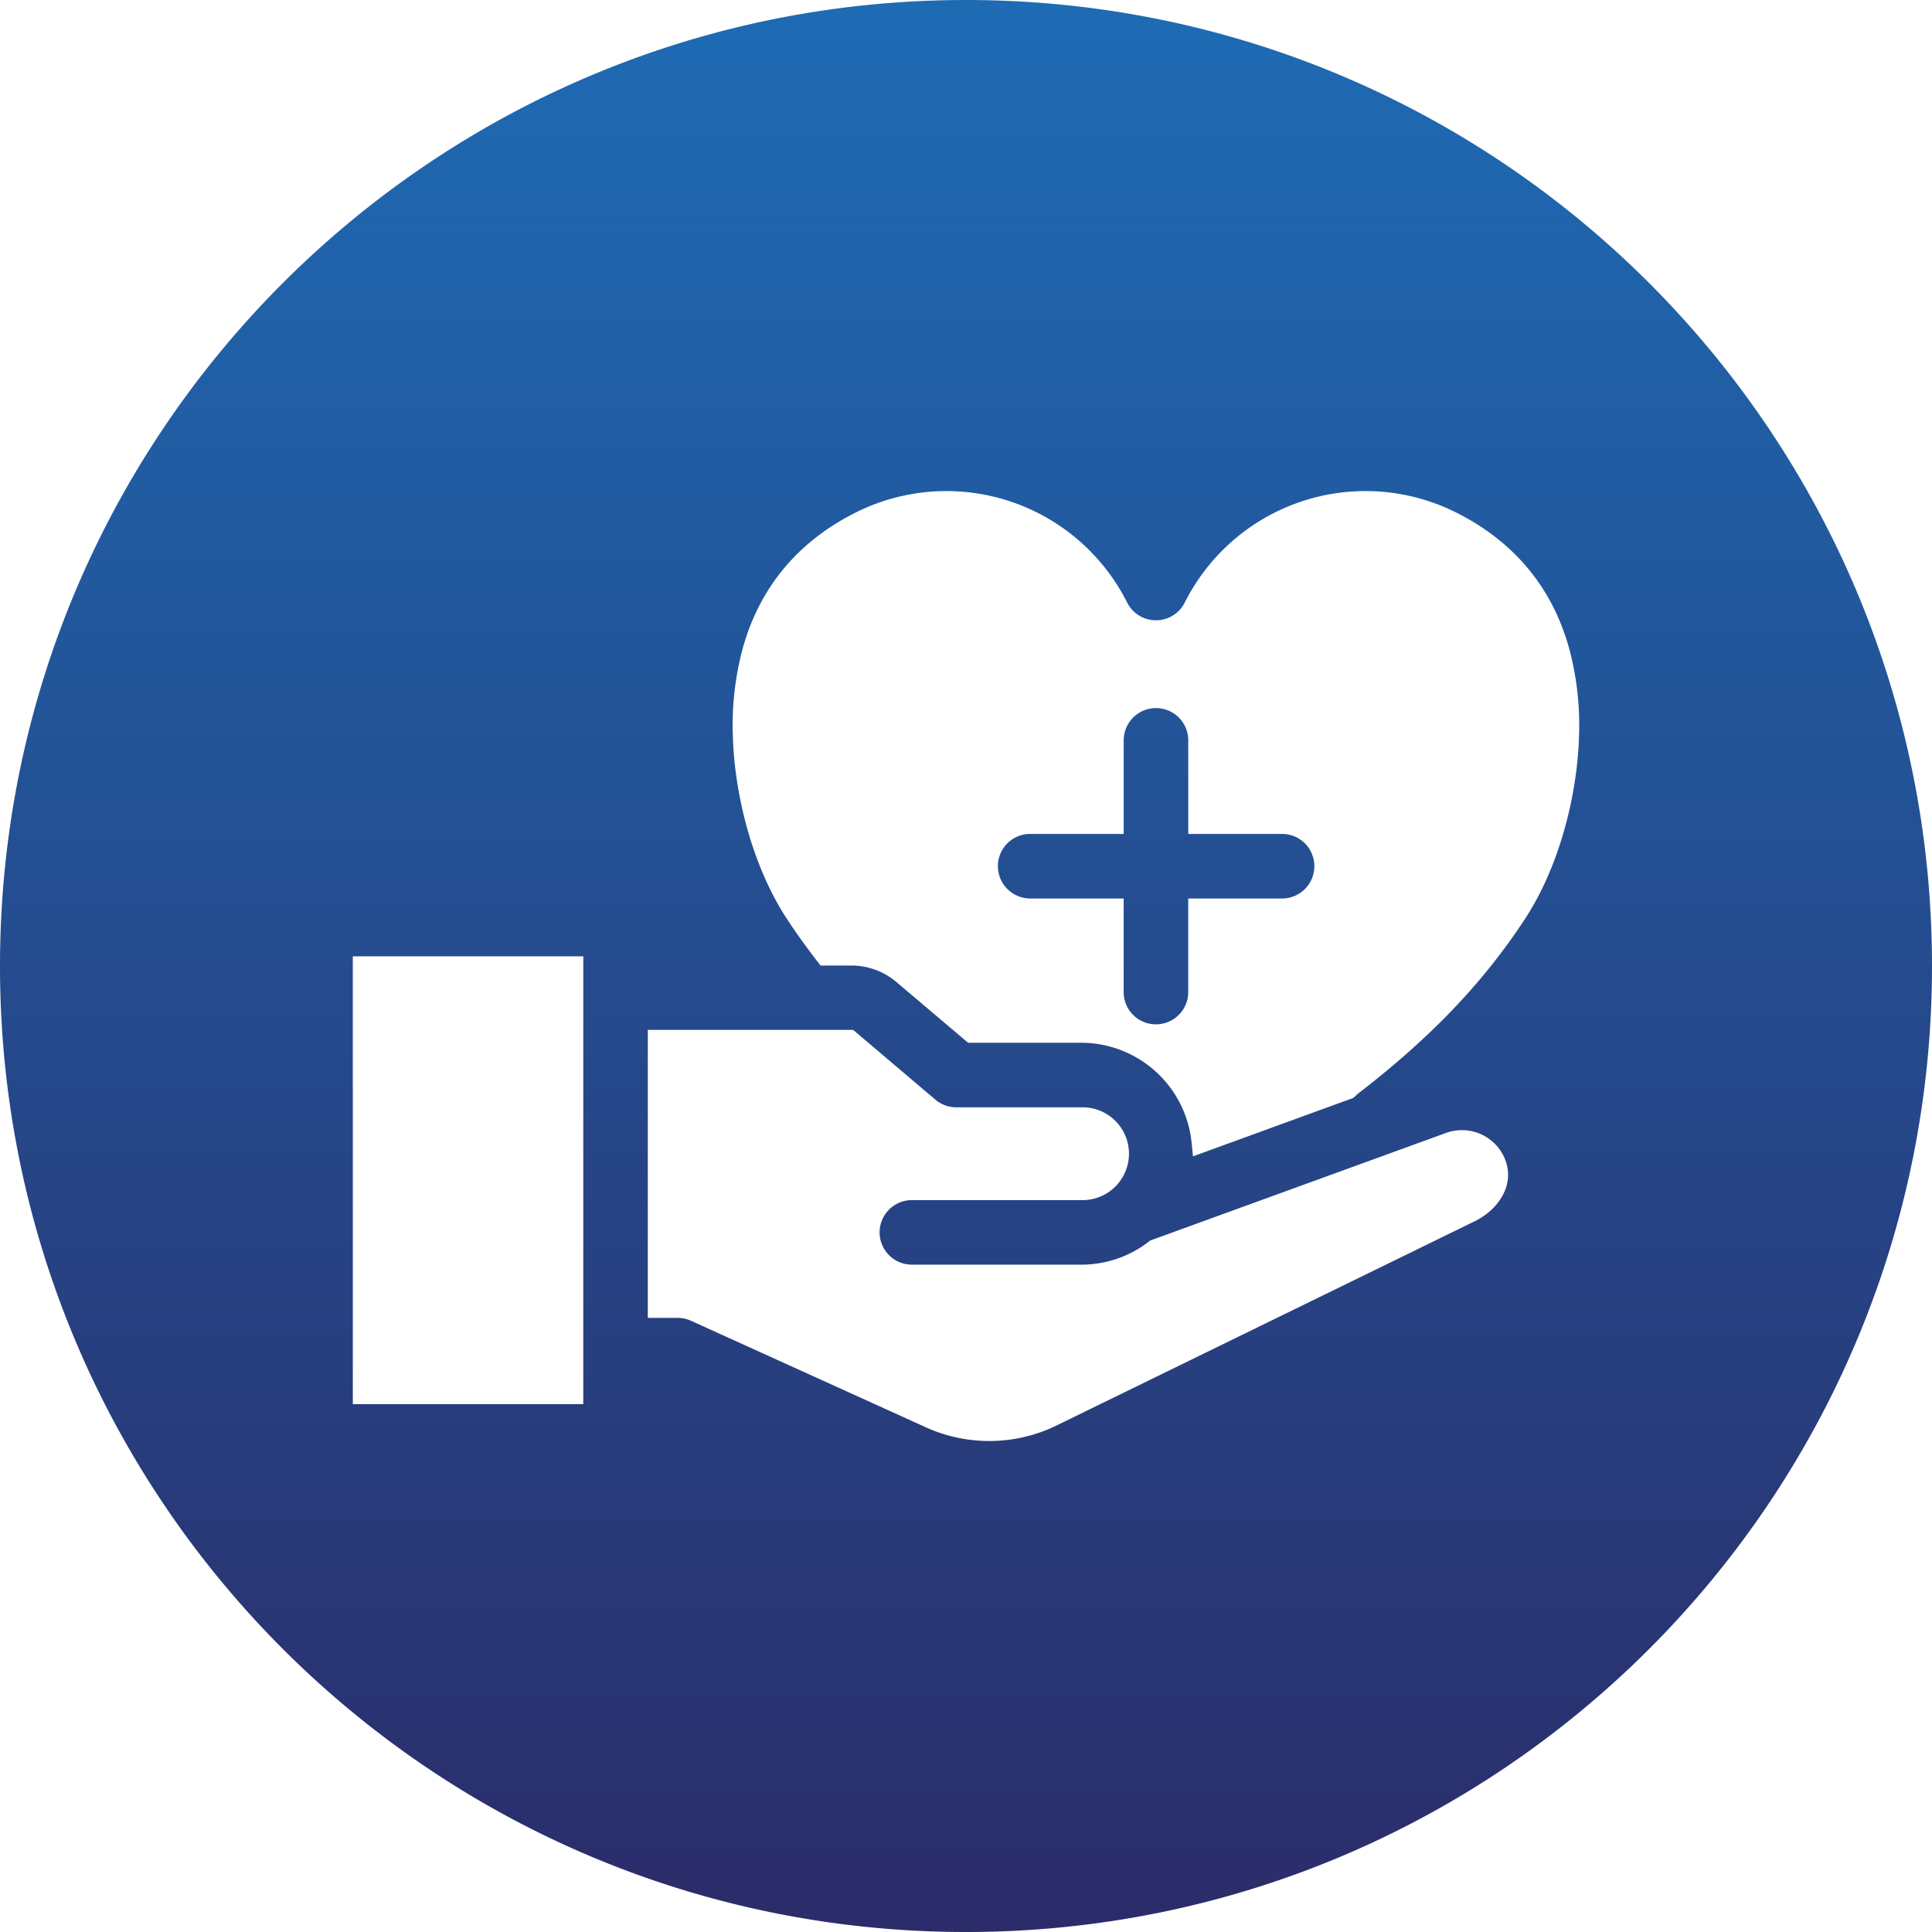 <svg xmlns="http://www.w3.org/2000/svg" xmlns:xlink="http://www.w3.org/1999/xlink" width="512" height="512" x="0" y="0" viewBox="0 0 512 512" style="enable-background:new 0 0 512 512" xml:space="preserve"><g><linearGradient id="a" x1="256" x2="256" y1="512" gradientUnits="userSpaceOnUse"><stop stop-opacity="1" stop-color="#2b2c69" offset="0"></stop><stop stop-opacity="1" stop-color="#1e6bb4" offset="1"></stop></linearGradient><path fill="url(#a)" fill-rule="evenodd" d="M256 0c141.385 0 256 114.615 256 256S397.385 512 256 512 0 397.385 0 256 114.615 0 256 0zm8.45 229.554a8.58 8.58 0 0 0 8.55 8.554h24.784v24.8a8.554 8.554 0 0 0 17.108 0v-24.8h24.779a8.554 8.554 0 1 0 0-17.107H314.9v-24.8a8.554 8.554 0 0 0-17.108 0V221H273a8.547 8.547 0 0 0-8.554 8.553zm-38.36 43.379h-54.413v76.318h7.906a8.554 8.554 0 0 1 3.532.764l61.514 27.9a40.749 40.749 0 0 0 36.077-.493L390.8 323.658c5.987-2.924 10.663-9.254 8.181-16.108a12.32 12.32 0 0 0-15.767-7.309l-78.393 28.512-.353.273a29.162 29.162 0 0 1-17.931 6.123h-44.875a8.554 8.554 0 1 1 0-17.108h44.875a12.3 12.3 0 1 0 0-24.59h-33.114a8.547 8.547 0 0 1-5.524-2.022l-21.809-18.5zm-17.7-29.655c2.569 3.948 5.33 7.771 8.215 11.494l.857 1.1h8.038a18.44 18.44 0 0 1 12.1 4.416l18.958 16.051h29.979a29.441 29.441 0 0 1 29.249 26.461l.367 3.648 42.5-15.492.4-.357c.308-.272.613-.6.934-.847 17.433-13.448 32.264-27.982 44.306-46.473 8.735-13.413 13.608-31.852 14.151-47.745a78.776 78.776 0 0 0-2.576-23.608c-4.605-16.66-15.113-28.856-30.62-36.424a53.608 53.608 0 0 0-71.261 24.15 8.546 8.546 0 0 1-15.3 0 53.61 53.61 0 0 0-71.261-24.15c-15.506 7.569-26.018 19.765-30.625 36.423a78.695 78.695 0 0 0-2.573 23.645c.552 15.883 5.431 34.3 14.158 47.709zm-53.816 128.833V253.433H93.5v118.678z" opacity="1" data-original="url(#a)"></path></g></svg>